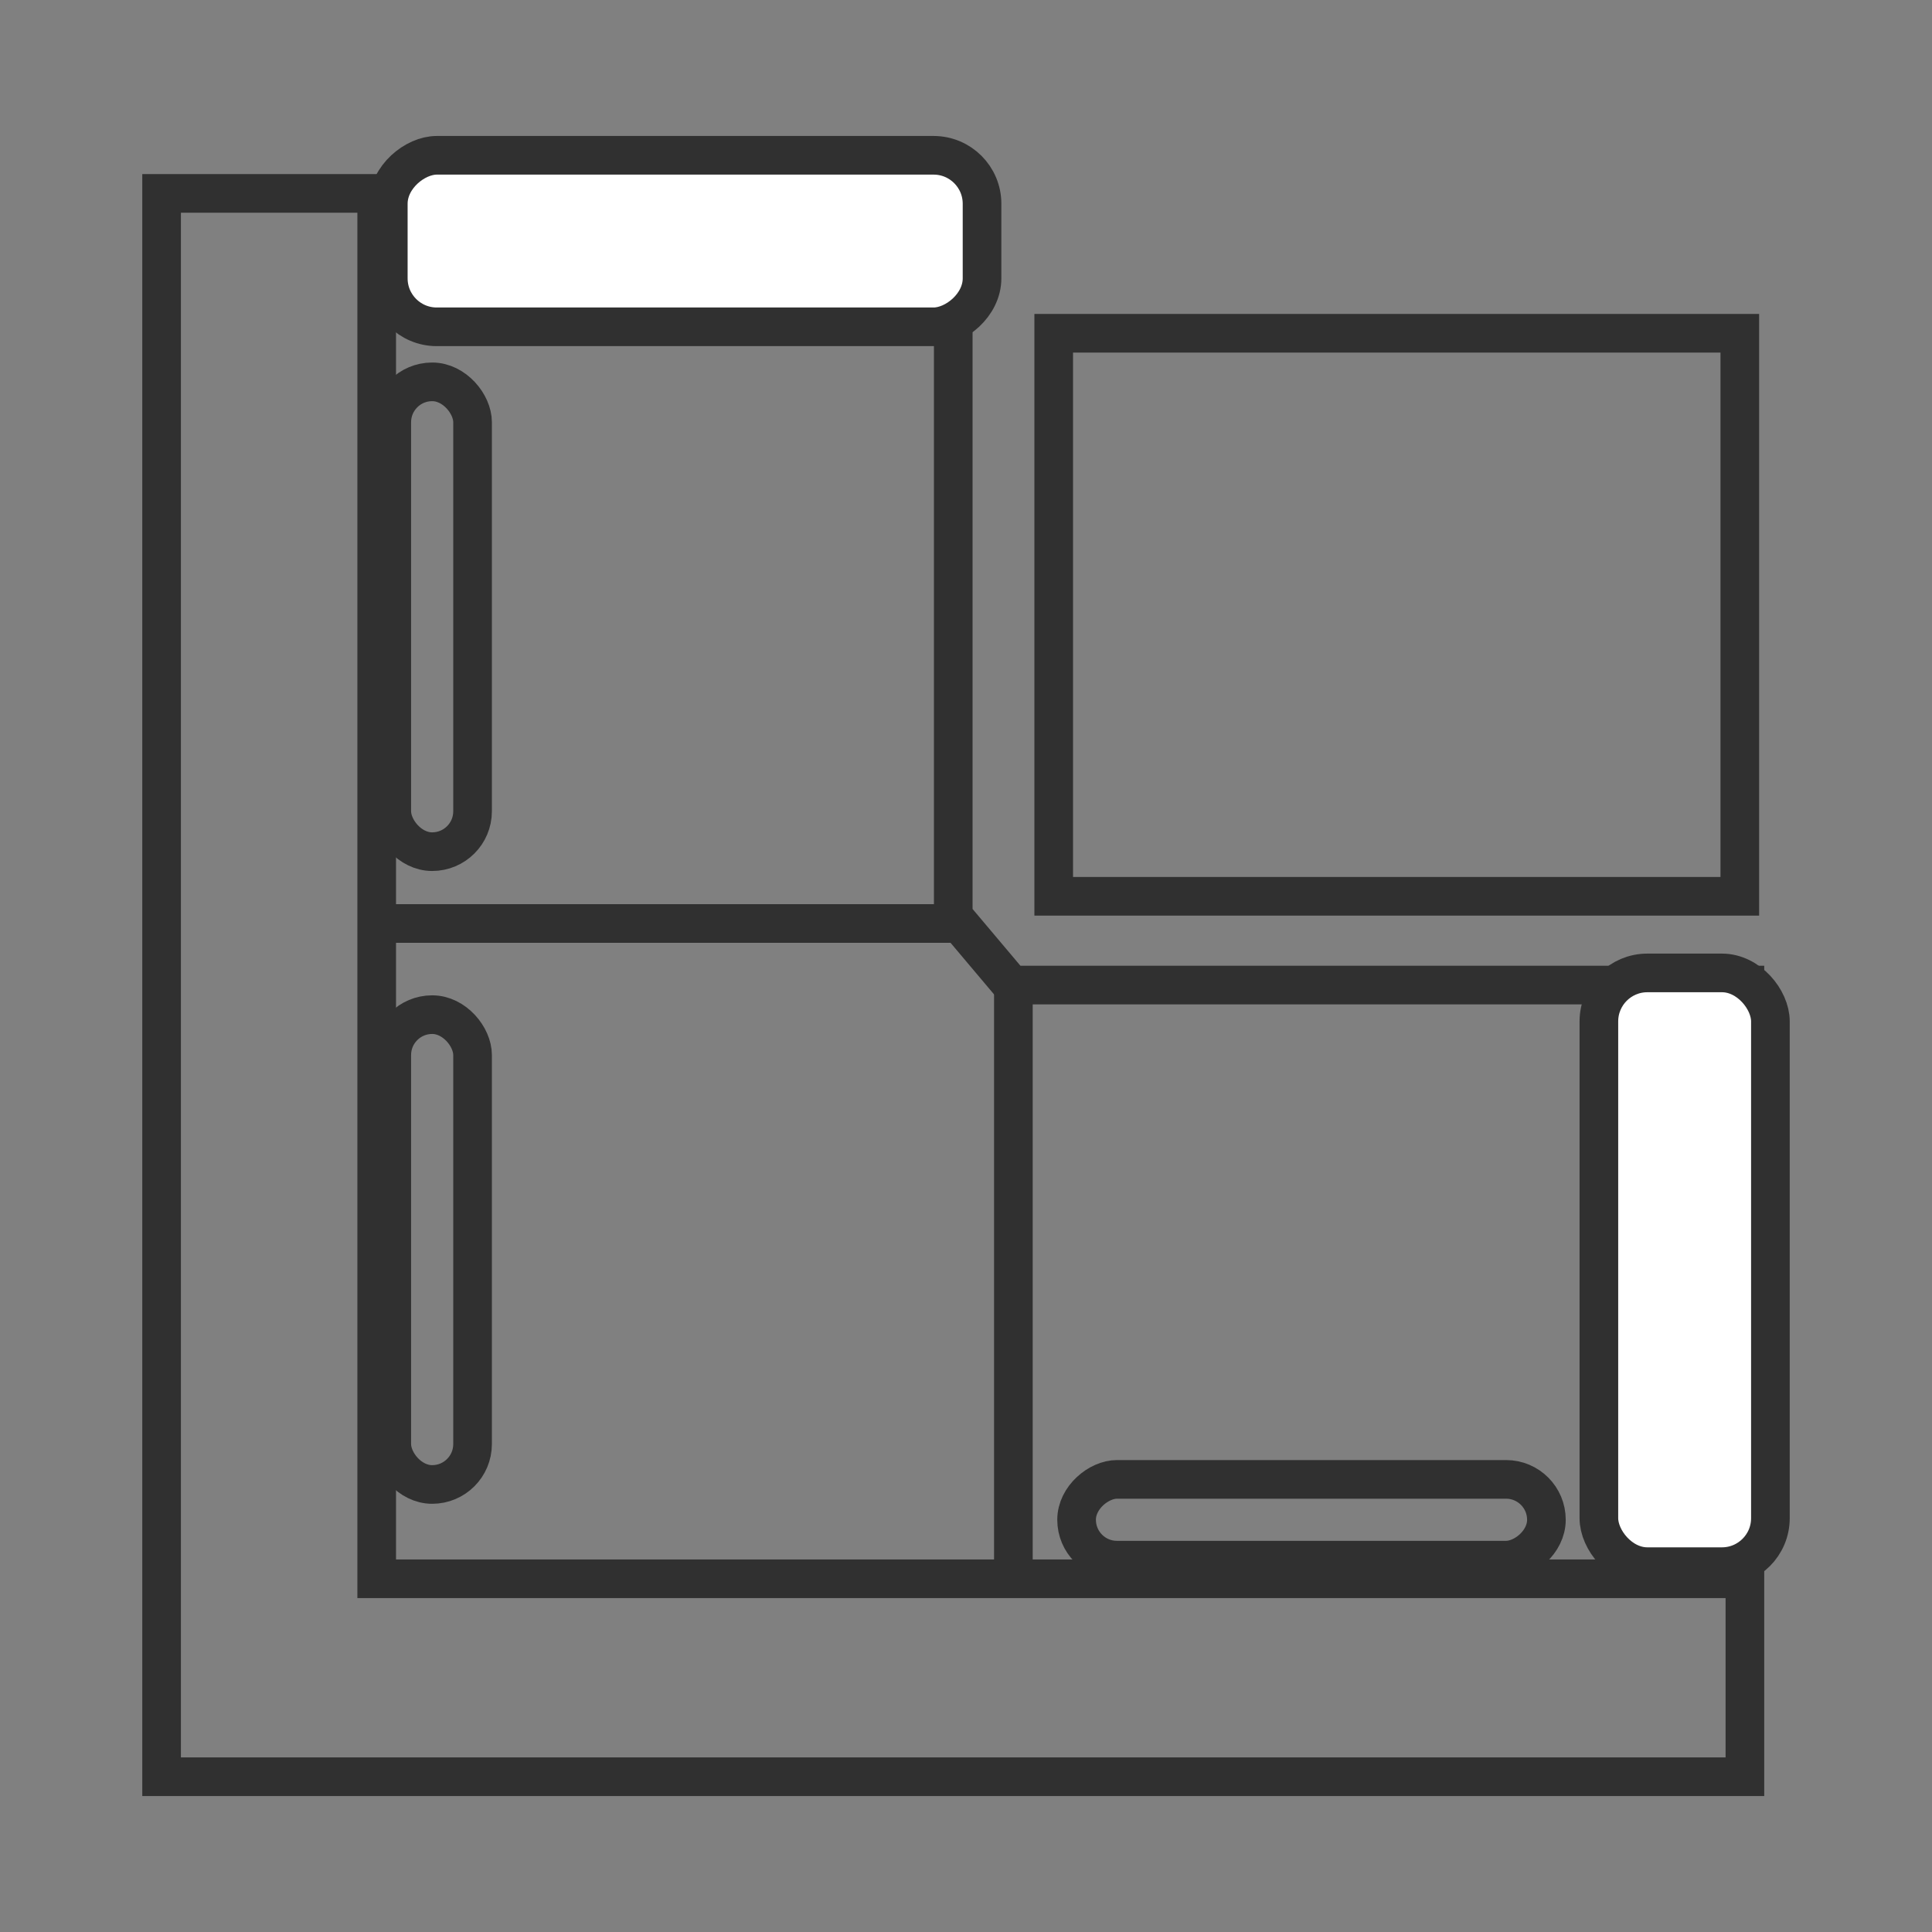 <?xml version="1.0" encoding="UTF-8"?>
<svg id="Capa_1" xmlns="http://www.w3.org/2000/svg" version="1.1" xmlns:xlink="http://www.w3.org/1999/xlink" viewBox="0 0 500 500">
  <rect x="0" y="0" width="500" height="500" fill="#808080" stroke="none"/>
  <!-- Generator: Adobe Illustrator 29.8.2, SVG Export Plug-In . SVG Version: 2.1.1 Build 3)  -->
  <defs>
    <style>
      .st0, .st1, .st2 {
        fill: none;
      }

      .st0, .st1, .st3 {
        stroke-miterlimit: 10;
      }

      .st0, .st3 {
        stroke: #303030;
        stroke-width: 10px;
      }

      .st4, .st3 {
        fill: #fff;
      }

      .st1 {
        stroke: #fff;
        stroke-width: 5px;
      }

      .st5 {
        clip-path: url(#clippath-1);
      }

      .st6 {
        clip-path: url(#clippath);
      }
    </style>
    <clipPath id="clippath">
      <rect class="st2" x="592.81" y="52.86" width="354.38" height="394.27"/>
    </clipPath>
    <clipPath id="clippath-1">
      <rect class="st1" x="607.66" y="-1.16" width="331.43" height="446.62"/>
    </clipPath>
  </defs>
  <g>
    <path class="st0" d="M451.58,459.81H41.82V50.05h204.88c0,122.35,0,187.02,0,187.02h0s15.06,17.86,15.06,17.86h0s3.62,0,134.15,0c18.56,0,37.11,0,55.67,0v204.88Z"/>
    <rect class="st0" x="272.7" y="86.25" width="177.56" height="145.71"/>
    <path class="st0" d="M452.98,408.59s-320.67,0-355.49,0c0-.03,0-358.54,0-358.54"/>
    <line class="st0" x1="262.26" y1="256.25" x2="262.26" y2="409.91"/>
    <line class="st0" x1="95.33" y1="239" x2="248.99" y2="239"/>
    <rect class="st3" x="413.79" y="251.79" width="44.39" height="153.66" rx="12.54" ry="12.54"/>
    <rect class="st3" x="155.12" y="-14.45" width="44.39" height="153.66" rx="12.54" ry="12.54" transform="translate(239.7 -114.93) rotate(90)"/>
    <rect class="st0" x="101.39" y="98.82" width="20.91" height="121.59" rx="10.45" ry="10.45"/>
    <rect class="st0" x="101.39" y="262.59" width="20.91" height="121.59" rx="10.45" ry="10.45"/>
    <rect class="st0" x="328.96" y="332.52" width="20.91" height="121.59" rx="10.45" ry="10.45" transform="translate(732.73 53.9) rotate(90)"/>
  </g>
  <g class="st6">
    <g>
      <g class="st5">
        <path class="st4" d="M538.16,455.17l-55.91-55.83c-6.73-6.72-5.33-19.04,3.11-27.38l230.12-227.03c8.45-8.33,20.87-9.65,27.6-2.93l55.91,55.83c6.73,6.72,5.33,19.04-3.11,27.38l-230.12,227.03c-8.45,8.33-20.87,9.65-27.6,2.93Z"/>
      </g>
      <rect class="st1" x="607.66" y="-1.16" width="331.43" height="446.62"/>
    </g>
  </g>
</svg>